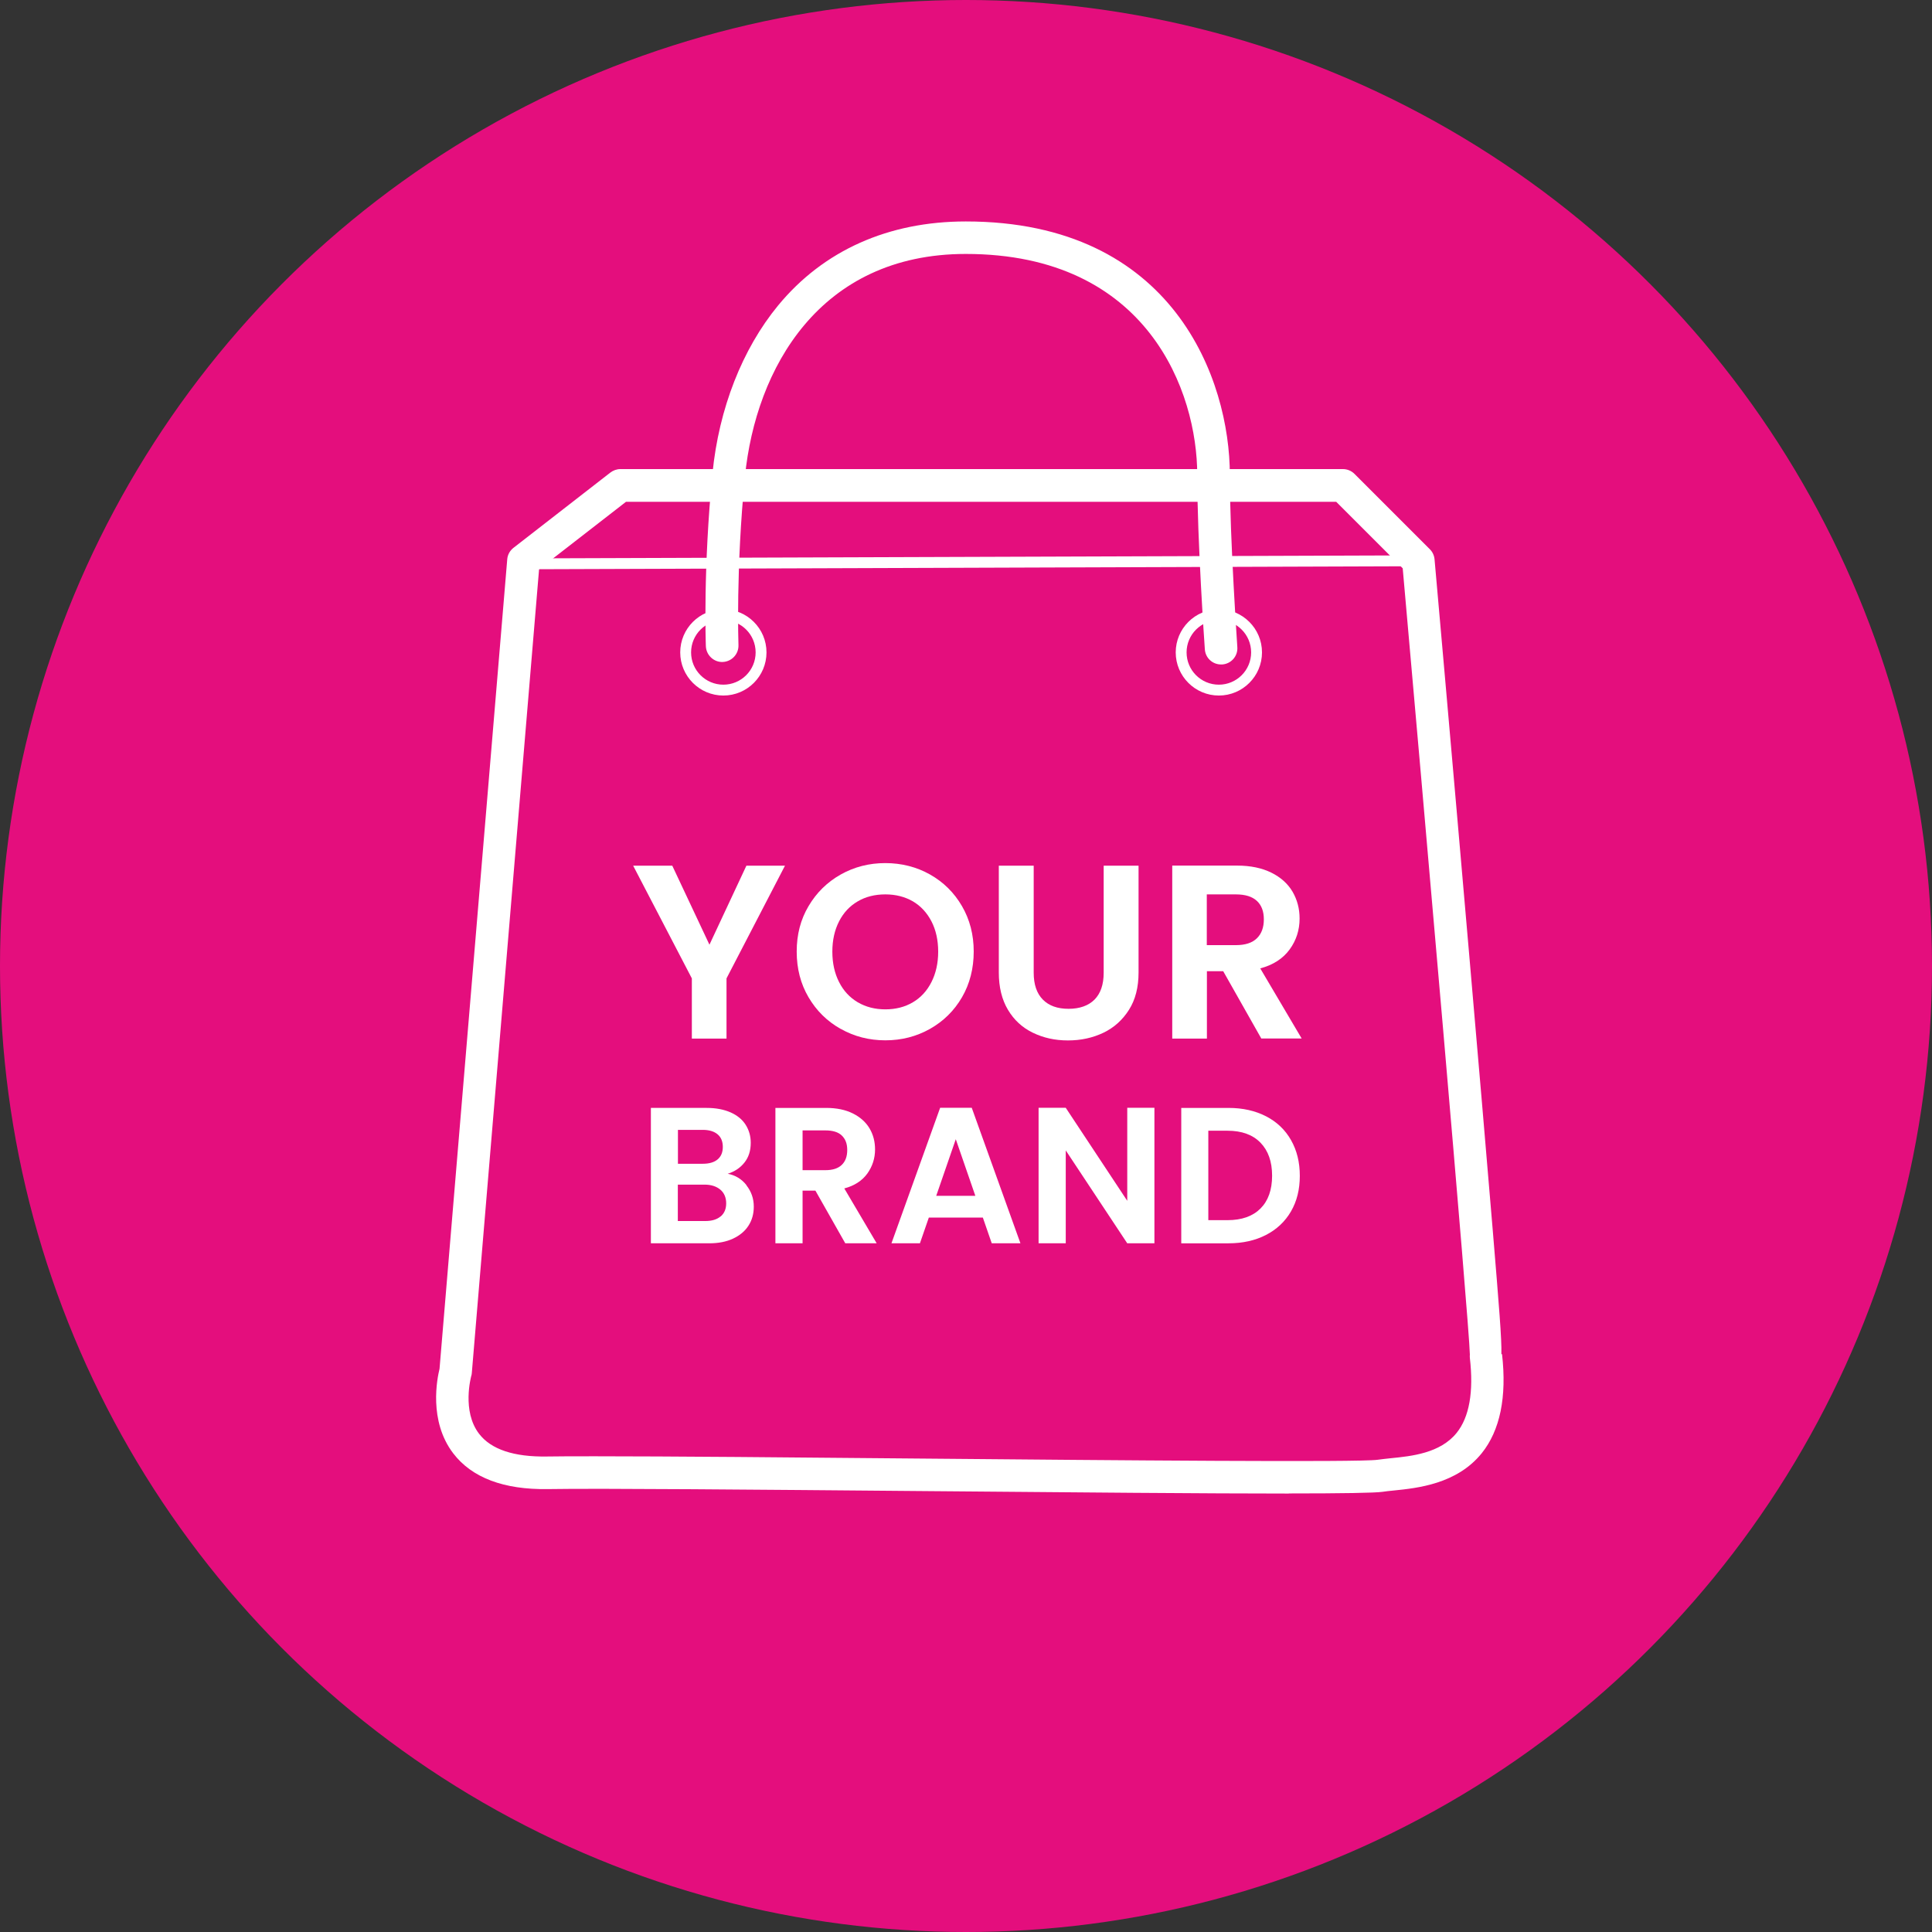 <?xml version="1.0" encoding="UTF-8"?> <svg xmlns="http://www.w3.org/2000/svg" id="Layer_1" viewBox="28.54 28.77 177.8 177.8"><rect x="28.54" y="28.77" width="177.8" height="177.8" fill="#333333" stroke="none"/><defs><style>.cls-1{fill:#fff;}.cls-2{fill:#e40e7d;}</style></defs><circle class="cls-2" cx="117.44" cy="117.67" r="88.9"></circle><path class="cls-1" d="m100.78,108.44l-5.38,10.37v5.54h-3.19v-5.54l-5.4-10.37h3.6l3.42,7.27,3.4-7.27h3.56Z"></path><path class="cls-1" d="m105.91,123.46c-1.25-.7-2.23-1.67-2.96-2.91-.73-1.24-1.09-2.64-1.09-4.21s.36-2.95,1.09-4.18c.73-1.24,1.72-2.21,2.96-2.91,1.25-.7,2.61-1.05,4.1-1.05s2.88.35,4.12,1.05,2.22,1.67,2.94,2.91c.72,1.24,1.08,2.63,1.08,4.18s-.36,2.97-1.08,4.21c-.72,1.24-1.71,2.21-2.95,2.91-1.25.7-2.61,1.05-4.1,1.05s-2.86-.35-4.1-1.05Zm6.64-2.45c.73-.43,1.3-1.05,1.71-1.86s.62-1.74.62-2.8-.21-2-.62-2.79-.98-1.41-1.71-1.84c-.73-.42-1.57-.64-2.53-.64s-1.81.21-2.54.64c-.74.43-1.31,1.04-1.72,1.84-.41.8-.62,1.73-.62,2.79s.21,2,.62,2.8c.41.81.98,1.42,1.72,1.86.74.43,1.58.65,2.54.65s1.8-.22,2.53-.65Z"></path><path class="cls-1" d="m123.67,108.44v9.85c0,1.08.28,1.9.84,2.47.56.57,1.35.85,2.37.85s1.83-.29,2.39-.85c.56-.57.84-1.39.84-2.47v-9.85h3.21v9.83c0,1.35-.29,2.5-.88,3.43s-1.37,1.64-2.35,2.11c-.98.47-2.07.71-3.27.71s-2.26-.24-3.23-.71c-.97-.47-1.73-1.17-2.29-2.11s-.84-2.08-.84-3.43v-9.83h3.19Z"></path><path class="cls-1" d="m144.62,124.35l-3.51-6.2h-1.5v6.2h-3.19v-15.92h5.97c1.23,0,2.28.22,3.15.65.87.43,1.52,1.02,1.95,1.75.43.74.65,1.56.65,2.47,0,1.05-.3,2-.91,2.84-.61.84-1.51,1.43-2.71,1.75l3.81,6.45h-3.69Zm-5.02-8.6h2.67c.87,0,1.51-.21,1.94-.63.43-.42.64-1,.64-1.74s-.21-1.3-.64-1.7c-.43-.4-1.07-.6-1.94-.6h-2.67v4.67Z"></path><path class="cls-1" d="m97.23,137.85c.45.57.68,1.22.68,1.96,0,.67-.16,1.25-.49,1.76-.33.51-.8.9-1.42,1.19-.62.29-1.35.43-2.19.43h-5.37v-12.46h5.14c.84,0,1.57.14,2.19.41.61.27,1.08.65,1.39,1.14.31.49.47,1.04.47,1.66,0,.73-.19,1.33-.58,1.82-.39.49-.9.83-1.54,1.03.7.13,1.28.48,1.73,1.05Zm-6.3-1.98h2.28c.59,0,1.05-.13,1.37-.4.32-.27.48-.65.48-1.15s-.16-.89-.48-1.16c-.32-.27-.78-.41-1.37-.41h-2.28v3.12Zm3.93,4.85c.34-.29.51-.69.51-1.21s-.18-.96-.54-1.26c-.36-.3-.84-.46-1.45-.46h-2.46v3.35h2.52c.61,0,1.08-.14,1.42-.43Z"></path><path class="cls-1" d="m106.33,143.19l-2.75-4.85h-1.18v4.85h-2.5v-12.46h4.67c.96,0,1.78.17,2.46.51.68.34,1.19.8,1.53,1.37s.51,1.22.51,1.94c0,.82-.24,1.56-.71,2.22-.48.66-1.18,1.12-2.12,1.37l2.98,5.05h-2.89Zm-3.93-6.73h2.09c.68,0,1.18-.16,1.52-.49s.5-.78.5-1.37-.17-1.01-.5-1.33-.84-.47-1.52-.47h-2.09v3.66Z"></path><path class="cls-1" d="m118.98,140.82h-4.96l-.82,2.37h-2.62l4.48-12.47h2.91l4.48,12.47h-2.64l-.82-2.37Zm-.68-2l-1.8-5.21-1.8,5.21h3.6Z"></path><path class="cls-1" d="m134.78,143.19h-2.5l-5.66-8.55v8.55h-2.5v-12.47h2.5l5.66,8.56v-8.56h2.5v12.47Z"></path><path class="cls-1" d="m145.05,131.5c.99.51,1.76,1.24,2.3,2.19s.81,2.04.81,3.29-.27,2.34-.81,3.27c-.54.93-1.31,1.66-2.3,2.17-.99.51-2.14.77-3.45.77h-4.35v-12.46h4.35c1.31,0,2.46.26,3.45.77Zm-.51,8.49c.71-.71,1.07-1.72,1.07-3.02s-.36-2.31-1.07-3.04c-.71-.73-1.72-1.1-3.03-1.1h-1.77v8.23h1.77c1.31,0,2.32-.36,3.03-1.07Z"></path><path class="cls-1" d="m147.15,166.22c-7.41,0-19.17-.1-33.92-.23-15.14-.13-29.45-.26-34.28-.18-4.04.06-6.98-1.04-8.7-3.29-2.29-3-1.47-6.92-1.26-7.78l6.23-74.49c.03-.42.24-.8.57-1.06l8.92-6.93c.26-.2.59-.32.92-.32h66.5c.4,0,.78.16,1.06.44l6.94,6.94c.25.25.4.58.43.93,0,0,1.62,18.25,3.2,36.52.79,9.14,1.58,18.28,2.15,25.15.59,7.14.84,10.12.8,11.47h.06c.45,3.95-.18,7.02-1.87,9.12-2.29,2.84-5.93,3.21-8.1,3.43-.39.04-.73.07-1.03.12-.68.1-3.69.15-8.64.15Zm-63.86-3.43c6.7,0,18.08.1,29.96.21,18.01.16,40.43.36,42.08.11.34-.05.74-.09,1.19-.14,1.93-.19,4.56-.46,6.07-2.33,1.17-1.45,1.58-3.77,1.22-6.9-.01-.11-.01-.21,0-.32-.06-2.86-4.42-52.55-6.18-72.35l-6.12-6.12h-65.36l-8,6.21-6.19,73.97c0,.1-.03.2-.06.3,0,.03-.88,3.2.73,5.29,1.1,1.44,3.21,2.14,6.25,2.09,1.05-.02,2.54-.02,4.39-.02Zm-12.81-7.78h0,0Z"></path><path class="cls-1" d="m76.57,81.16c-.28,0-.5-.22-.5-.5s.22-.5.5-.5l82.51-.28h0c.28,0,.5.22.5.5s-.22.5-.5.5l-82.51.28h0Z"></path><path class="cls-1" d="m140.91,89.92c-.78,0-1.44-.6-1.49-1.4-.03-.41-.7-10.06-.7-16.07,0-7.54-4.49-20.31-21.3-20.31-13.47,0-19.33,10.57-20.32,20.46-.85,8.54-.6,15.46-.6,15.53.03.83-.61,1.52-1.44,1.56-.81.04-1.52-.61-1.56-1.44-.01-.29-.26-7.18.61-15.94.59-5.94,2.74-11.42,6.04-15.43,4.17-5.06,10.14-7.73,17.27-7.73,19.18,0,24.3,14.65,24.3,23.31,0,5.91.69,15.76.69,15.86.06.83-.56,1.54-1.39,1.6-.04,0-.07,0-.11,0Z"></path><path class="cls-1" d="m95.11,92.78c-2.19,0-3.97-1.78-3.97-3.97s1.78-3.97,3.97-3.97,3.97,1.78,3.97,3.97-1.78,3.97-3.97,3.97Zm0-6.94c-1.64,0-2.97,1.33-2.97,2.97s1.33,2.97,2.97,2.97,2.97-1.33,2.97-2.97-1.33-2.97-2.97-2.97Z"></path><path class="cls-1" d="m140.71,92.78c-2.19,0-3.97-1.78-3.97-3.97s1.78-3.97,3.97-3.97,3.97,1.78,3.97,3.97-1.78,3.97-3.97,3.97Zm0-6.94c-1.64,0-2.97,1.33-2.97,2.97s1.33,2.97,2.97,2.97,2.97-1.33,2.97-2.97-1.33-2.97-2.97-2.97Z"></path></svg> 